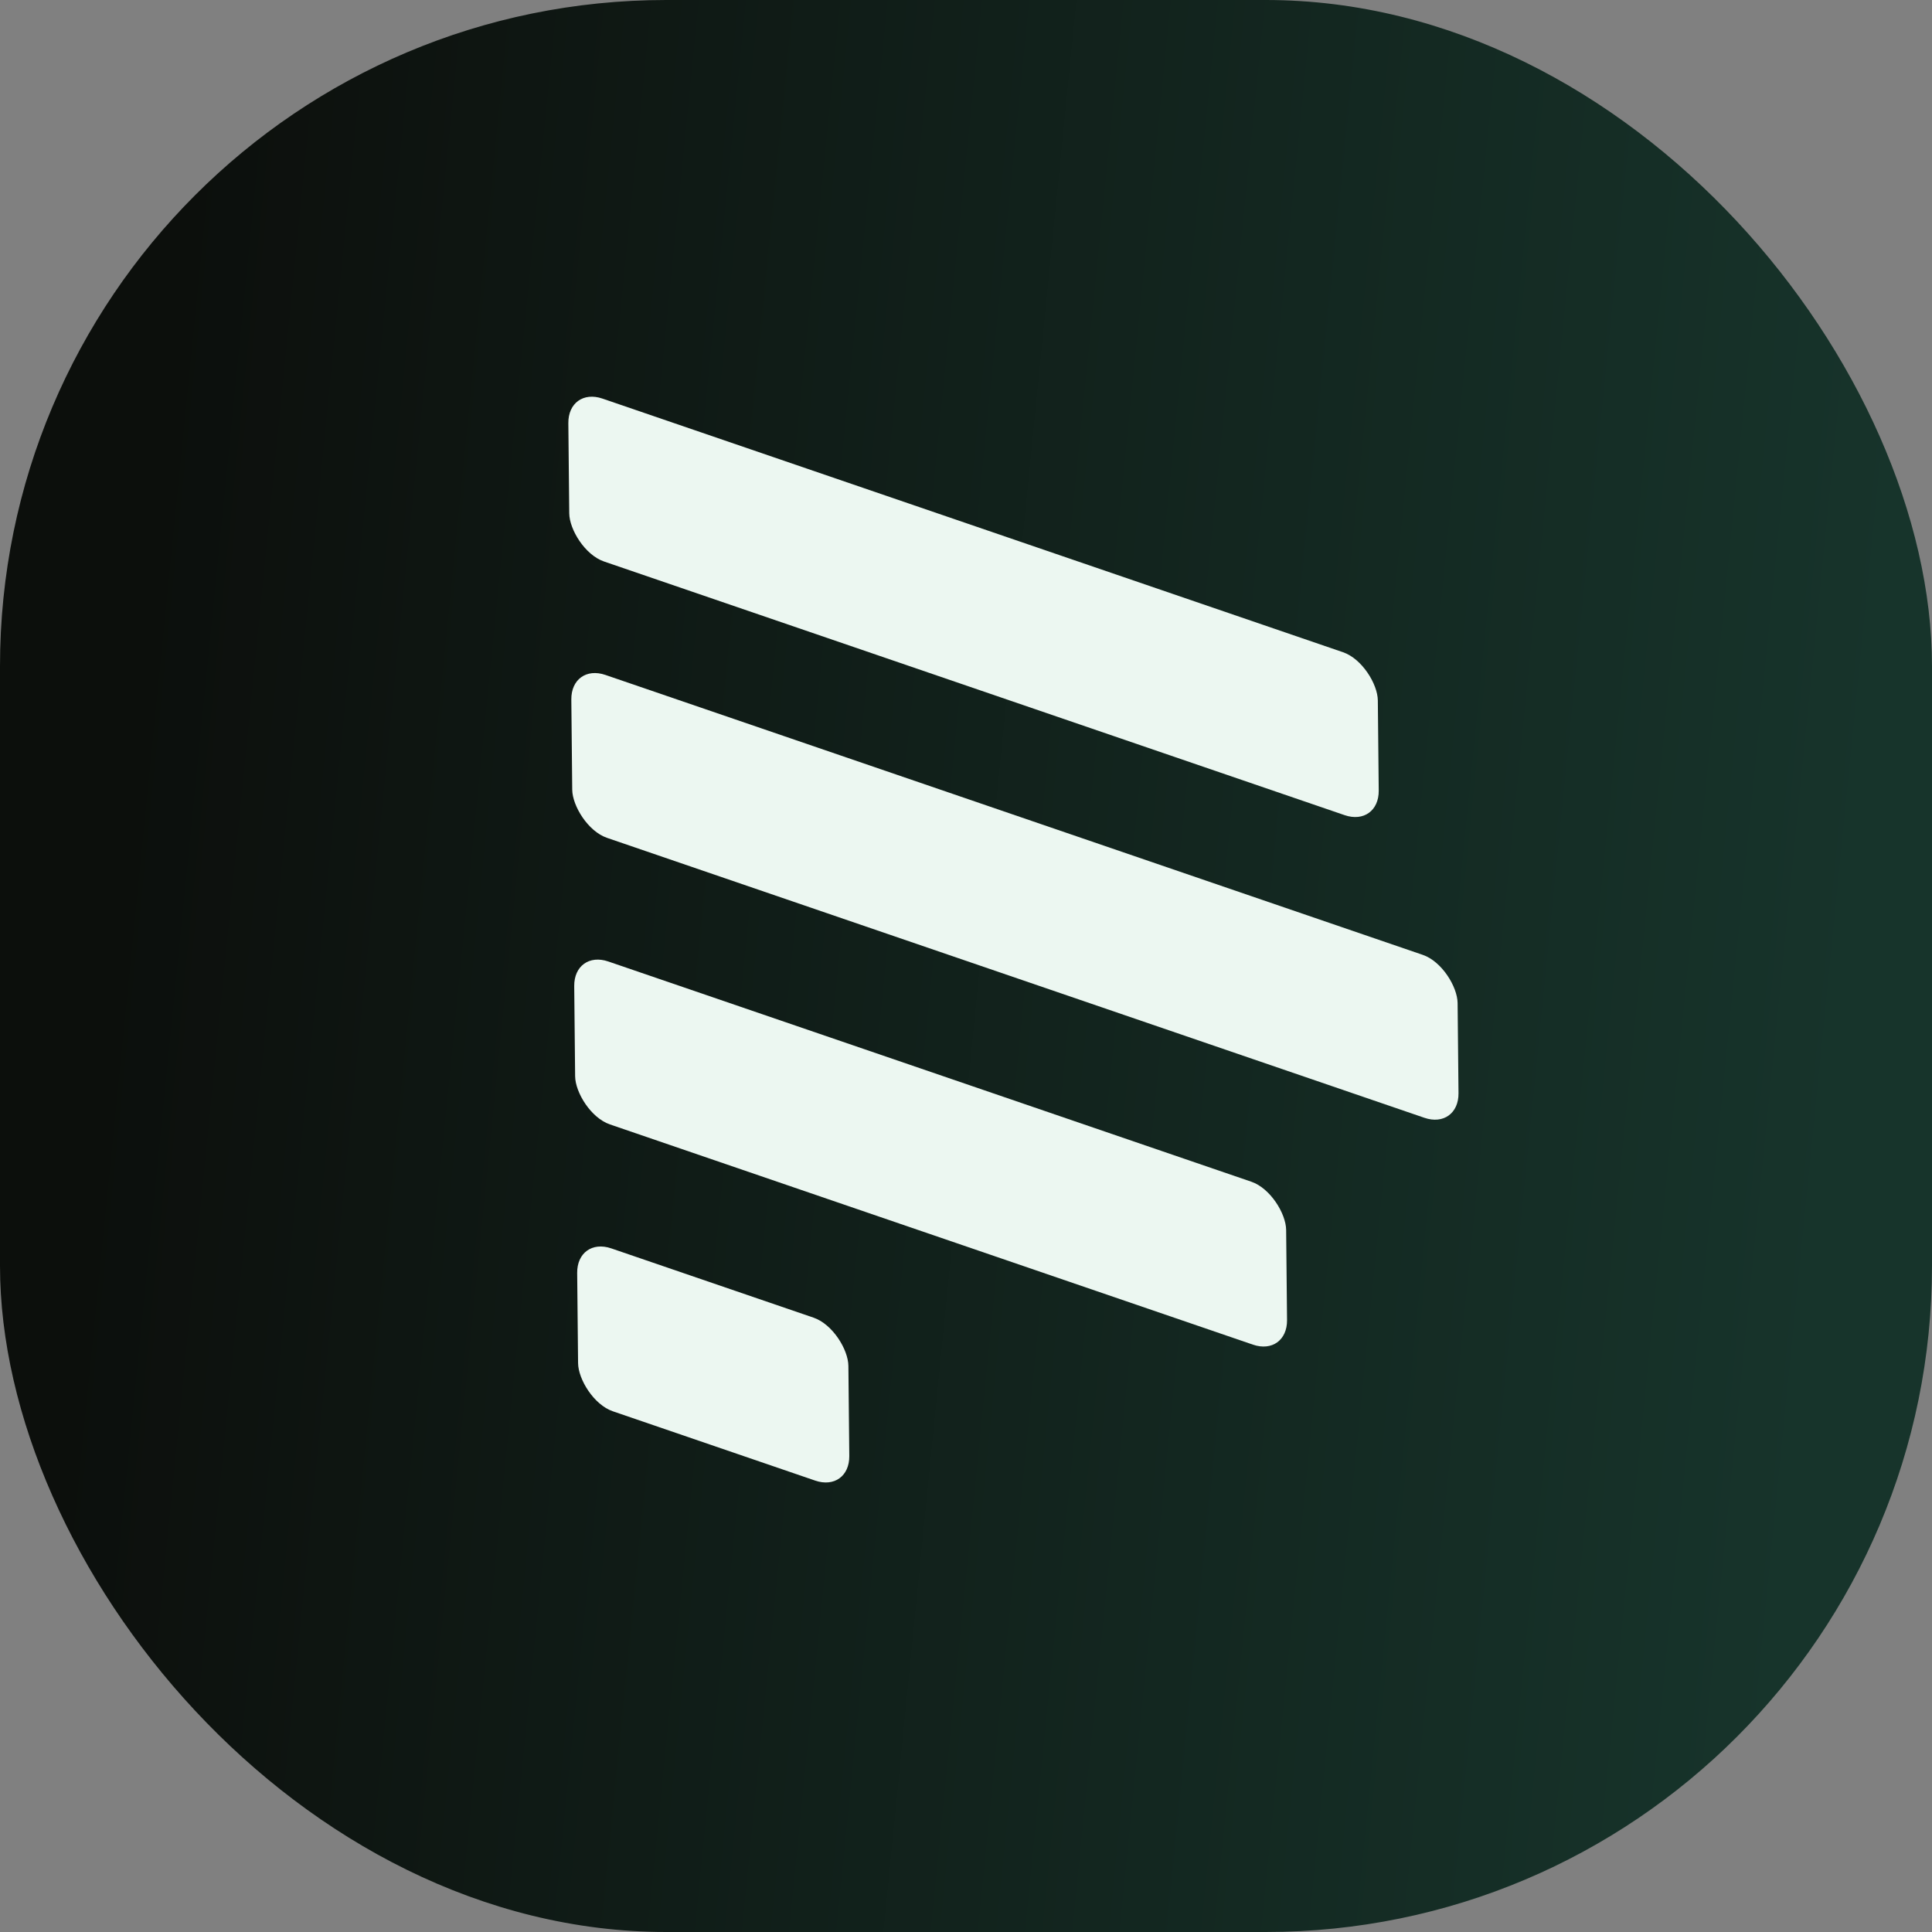 <svg width="136" height="136" viewBox="0 0 136 136" fill="none" xmlns="http://www.w3.org/2000/svg">
<rect x="0" y="0" width="136" height="136" fill="#808080" stroke="none"/>
<rect width="136" height="136" rx="46.9" fill="url(#paint0_linear_1255_2561)"/>
<rect width="60.235" height="11.469" rx="2.562" transform="matrix(0.946 0.324 0.01 1 39.982 27.227)" fill="#ECF7F1"/>
<rect width="65.949" height="11.469" rx="2.562" transform="matrix(0.946 0.324 0.01 1 40.192 46.68)" fill="#ECF7F1"/>
<rect width="52.975" height="11.469" rx="2.562" transform="matrix(0.946 0.324 0.01 1 40.396 66.852)" fill="#ECF7F1"/>
<rect width="20.181" height="11.469" rx="2.562" transform="matrix(0.946 0.324 0.01 1 40.604 87.047)" fill="#ECF7F1"/>
<defs>
<linearGradient id="paint0_linear_1255_2561" x1="12.964" y1="13.377" x2="134.691" y2="25.541" gradientUnits="userSpaceOnUse">
<stop stop-color="#0C0F0C"/>
<stop offset="1" stop-color="#17342B"/>
</linearGradient>
</defs>
</svg>
